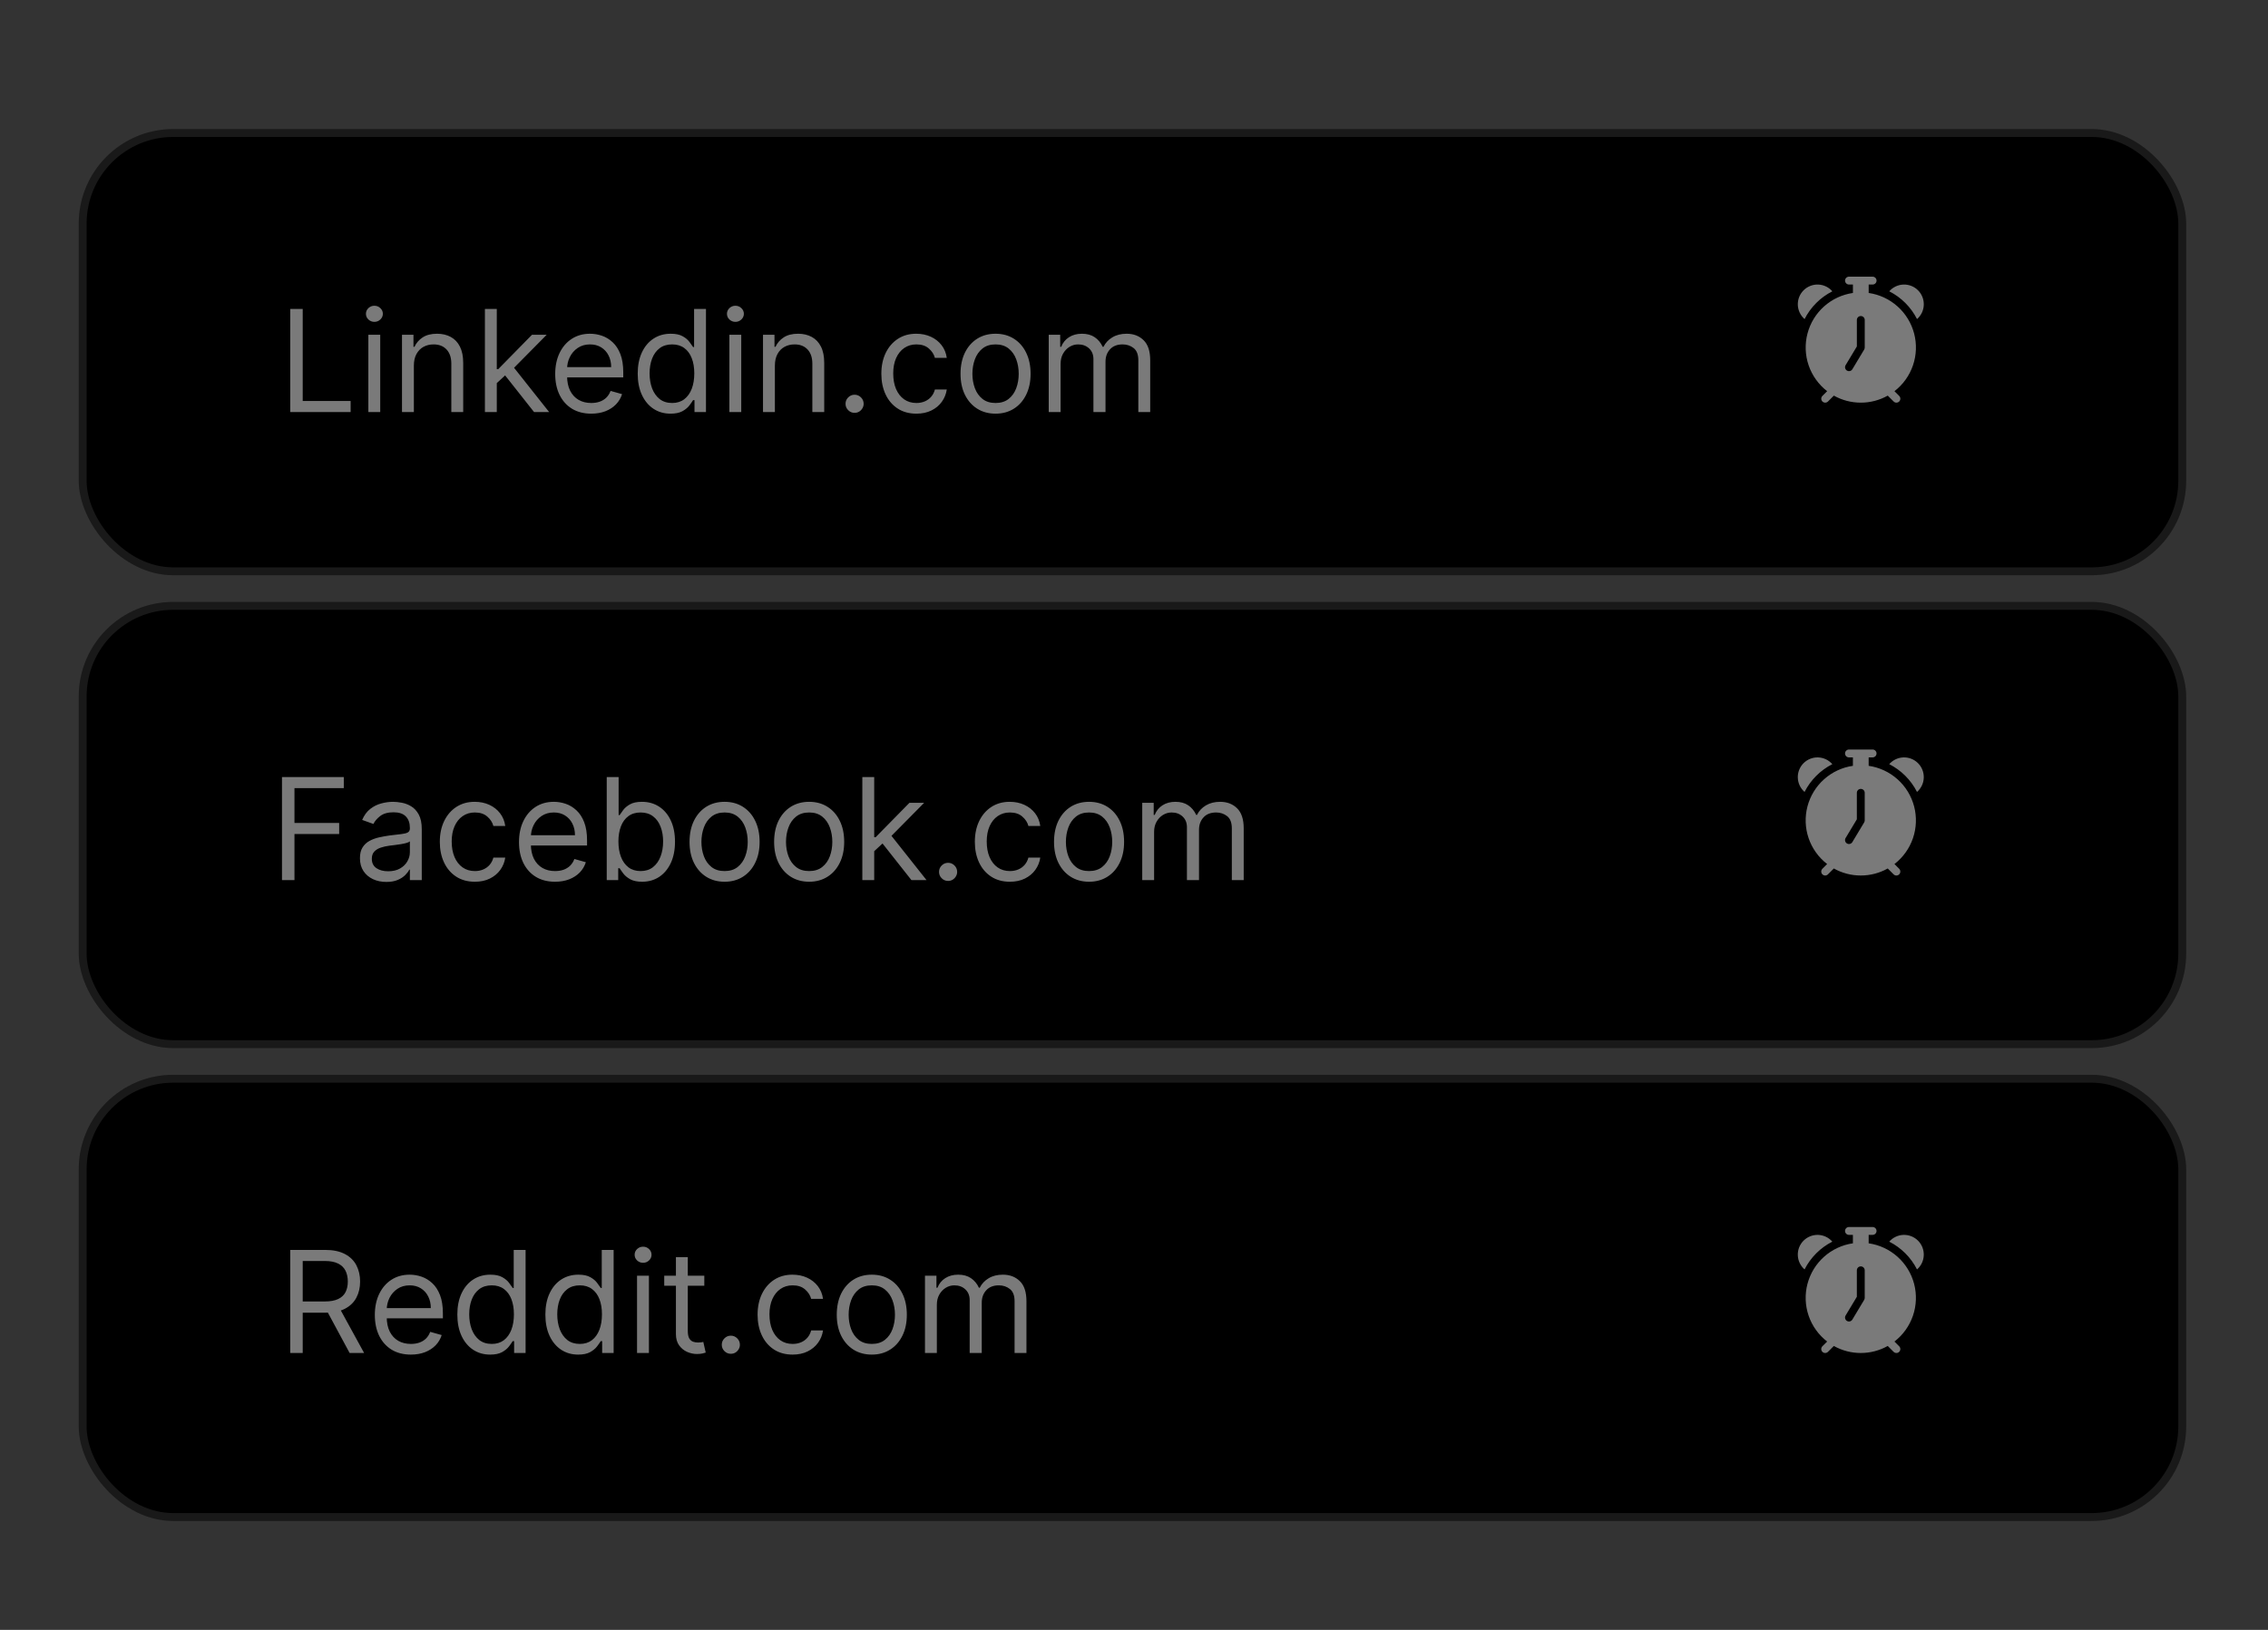 <svg width="288" height="207" viewBox="0 0 288 207" fill="none" xmlns="http://www.w3.org/2000/svg">
<rect x="0" y="0" width="288" height="207" fill="#333333" stroke="none"/>
<rect x="10" y="16.393" width="267.609" height="56.662" rx="12" fill="black"/>
<rect x="10.5" y="16.893" width="266.609" height="55.662" rx="11.5" stroke="white" stroke-opacity="0.1"/>
<path d="M36.855 52.331V39.24H38.44V50.925H44.525V52.331H36.855ZM46.775 52.331V42.513H48.284V52.331H46.775ZM47.542 40.877C47.248 40.877 46.995 40.776 46.782 40.576C46.573 40.376 46.468 40.135 46.468 39.854C46.468 39.572 46.573 39.332 46.782 39.132C46.995 38.931 47.248 38.831 47.542 38.831C47.836 38.831 48.088 38.931 48.297 39.132C48.51 39.332 48.616 39.572 48.616 39.854C48.616 40.135 48.51 40.376 48.297 40.576C48.088 40.776 47.836 40.877 47.542 40.877ZM52.555 46.425V52.331H51.047V42.513H52.504V44.047H52.632C52.862 43.548 53.212 43.148 53.68 42.845C54.149 42.538 54.754 42.385 55.496 42.385C56.16 42.385 56.742 42.521 57.241 42.794C57.739 43.063 58.127 43.472 58.404 44.021C58.681 44.567 58.819 45.257 58.819 46.092V52.331H57.311V46.195C57.311 45.423 57.111 44.822 56.71 44.392C56.309 43.958 55.76 43.74 55.061 43.74C54.579 43.74 54.149 43.844 53.77 44.053C53.395 44.262 53.099 44.567 52.881 44.967C52.664 45.368 52.555 45.854 52.555 46.425ZM62.982 48.752L62.957 46.885H63.264L67.559 42.513H69.425L64.849 47.141H64.721L62.982 48.752ZM61.576 52.331V39.24H63.084V52.331H61.576ZM67.815 52.331L63.979 47.473L65.053 46.425L69.732 52.331H67.815ZM75.079 52.536C74.133 52.536 73.317 52.327 72.631 51.909C71.949 51.487 71.423 50.899 71.052 50.145C70.686 49.386 70.502 48.504 70.502 47.499C70.502 46.493 70.686 45.607 71.052 44.84C71.423 44.068 71.939 43.467 72.599 43.037C73.264 42.602 74.039 42.385 74.926 42.385C75.437 42.385 75.942 42.47 76.441 42.641C76.939 42.811 77.393 43.088 77.802 43.472C78.211 43.851 78.537 44.354 78.78 44.98C79.023 45.607 79.144 46.378 79.144 47.294V47.933H71.576V46.629H77.61C77.61 46.075 77.5 45.581 77.278 45.146C77.061 44.712 76.75 44.369 76.345 44.117C75.944 43.866 75.471 43.74 74.926 43.74C74.325 43.74 73.805 43.889 73.366 44.188C72.931 44.482 72.597 44.865 72.363 45.338C72.128 45.811 72.011 46.318 72.011 46.859V47.729C72.011 48.47 72.139 49.099 72.394 49.614C72.654 50.126 73.015 50.516 73.475 50.784C73.935 51.048 74.47 51.181 75.079 51.181C75.475 51.181 75.834 51.125 76.153 51.014C76.477 50.899 76.756 50.729 76.99 50.503C77.225 50.273 77.406 49.987 77.534 49.646L78.991 50.056C78.838 50.55 78.58 50.984 78.218 51.359C77.856 51.73 77.408 52.02 76.875 52.229C76.343 52.433 75.744 52.536 75.079 52.536ZM85.147 52.536C84.329 52.536 83.606 52.329 82.98 51.916C82.353 51.498 81.863 50.91 81.51 50.151C81.156 49.389 80.979 48.487 80.979 47.447C80.979 46.416 81.156 45.521 81.51 44.763C81.863 44.004 82.356 43.418 82.986 43.005C83.617 42.592 84.346 42.385 85.172 42.385C85.811 42.385 86.316 42.492 86.687 42.705C87.062 42.913 87.348 43.152 87.544 43.42C87.744 43.685 87.9 43.902 88.01 44.072H88.138V39.24H89.647V52.331H88.189V50.822H88.01C87.9 51.002 87.742 51.227 87.537 51.5C87.333 51.769 87.041 52.009 86.662 52.222C86.282 52.431 85.777 52.536 85.147 52.536ZM85.351 51.181C85.956 51.181 86.468 51.023 86.885 50.708C87.303 50.388 87.62 49.947 87.838 49.384C88.055 48.818 88.164 48.163 88.164 47.422C88.164 46.689 88.057 46.048 87.844 45.498C87.631 44.944 87.316 44.514 86.898 44.207C86.481 43.896 85.965 43.74 85.351 43.74C84.712 43.74 84.179 43.904 83.753 44.232C83.331 44.556 83.014 44.997 82.801 45.556C82.592 46.109 82.488 46.732 82.488 47.422C82.488 48.121 82.594 48.756 82.807 49.327C83.025 49.894 83.344 50.345 83.766 50.682C84.192 51.014 84.721 51.181 85.351 51.181ZM92.619 52.331V42.513H94.127V52.331H92.619ZM93.386 40.877C93.092 40.877 92.838 40.776 92.625 40.576C92.416 40.376 92.312 40.135 92.312 39.854C92.312 39.572 92.416 39.332 92.625 39.132C92.838 38.931 93.092 38.831 93.386 38.831C93.68 38.831 93.931 38.931 94.14 39.132C94.353 39.332 94.46 39.572 94.46 39.854C94.46 40.135 94.353 40.376 94.14 40.576C93.931 40.776 93.68 40.877 93.386 40.877ZM98.399 46.425V52.331H96.89V42.513H98.348V44.047H98.476C98.706 43.548 99.055 43.148 99.524 42.845C99.993 42.538 100.598 42.385 101.339 42.385C102.004 42.385 102.586 42.521 103.084 42.794C103.583 43.063 103.971 43.472 104.248 44.021C104.525 44.567 104.663 45.257 104.663 46.092V52.331H103.155V46.195C103.155 45.423 102.954 44.822 102.554 44.392C102.153 43.958 101.604 43.74 100.905 43.74C100.423 43.74 99.993 43.844 99.614 44.053C99.239 44.262 98.942 44.567 98.725 44.967C98.508 45.368 98.399 45.854 98.399 46.425ZM108.519 52.433C108.204 52.433 107.933 52.32 107.707 52.094C107.482 51.869 107.369 51.598 107.369 51.283C107.369 50.967 107.482 50.697 107.707 50.471C107.933 50.245 108.204 50.132 108.519 50.132C108.835 50.132 109.105 50.245 109.331 50.471C109.557 50.697 109.67 50.967 109.67 51.283C109.67 51.492 109.616 51.683 109.51 51.858C109.408 52.033 109.269 52.173 109.094 52.28C108.924 52.382 108.732 52.433 108.519 52.433ZM116.365 52.536C115.445 52.536 114.652 52.318 113.988 51.884C113.323 51.449 112.811 50.85 112.453 50.087C112.096 49.325 111.917 48.453 111.917 47.473C111.917 46.476 112.1 45.596 112.466 44.833C112.837 44.066 113.353 43.467 114.013 43.037C114.678 42.602 115.453 42.385 116.34 42.385C117.03 42.385 117.652 42.513 118.206 42.769C118.76 43.024 119.214 43.382 119.568 43.842C119.922 44.303 120.141 44.84 120.226 45.453H118.718C118.603 45.006 118.347 44.609 117.951 44.264C117.559 43.915 117.03 43.74 116.365 43.74C115.777 43.74 115.262 43.894 114.819 44.2C114.38 44.503 114.037 44.931 113.789 45.485C113.547 46.035 113.425 46.681 113.425 47.422C113.425 48.181 113.544 48.841 113.783 49.404C114.026 49.966 114.367 50.403 114.806 50.714C115.249 51.025 115.769 51.181 116.365 51.181C116.757 51.181 117.113 51.112 117.433 50.976C117.752 50.84 118.023 50.644 118.245 50.388C118.466 50.132 118.624 49.825 118.718 49.467H120.226C120.141 50.047 119.93 50.569 119.593 51.033C119.261 51.494 118.82 51.86 118.27 52.133C117.725 52.401 117.09 52.536 116.365 52.536ZM126.42 52.536C125.534 52.536 124.756 52.325 124.087 51.903C123.422 51.481 122.902 50.891 122.527 50.132C122.157 49.374 121.971 48.487 121.971 47.473C121.971 46.45 122.157 45.558 122.527 44.795C122.902 44.032 123.422 43.44 124.087 43.018C124.756 42.596 125.534 42.385 126.42 42.385C127.306 42.385 128.082 42.596 128.747 43.018C129.416 43.44 129.936 44.032 130.306 44.795C130.681 45.558 130.869 46.45 130.869 47.473C130.869 48.487 130.681 49.374 130.306 50.132C129.936 50.891 129.416 51.481 128.747 51.903C128.082 52.325 127.306 52.536 126.42 52.536ZM126.42 51.181C127.093 51.181 127.647 51.008 128.082 50.663C128.517 50.318 128.838 49.864 129.047 49.301C129.256 48.739 129.36 48.129 129.36 47.473C129.36 46.817 129.256 46.205 129.047 45.639C128.838 45.072 128.517 44.614 128.082 44.264C127.647 43.915 127.093 43.74 126.42 43.74C125.747 43.74 125.193 43.915 124.758 44.264C124.324 44.614 124.002 45.072 123.793 45.639C123.584 46.205 123.48 46.817 123.48 47.473C123.48 48.129 123.584 48.739 123.793 49.301C124.002 49.864 124.324 50.318 124.758 50.663C125.193 51.008 125.747 51.181 126.42 51.181ZM133.172 52.331V42.513H134.629V44.047H134.757C134.961 43.523 135.292 43.116 135.748 42.826C136.204 42.532 136.751 42.385 137.39 42.385C138.038 42.385 138.577 42.532 139.008 42.826C139.442 43.116 139.781 43.523 140.024 44.047H140.126C140.378 43.54 140.755 43.137 141.258 42.839C141.76 42.536 142.363 42.385 143.067 42.385C143.944 42.385 144.662 42.66 145.221 43.21C145.779 43.755 146.058 44.605 146.058 45.76V52.331H144.55V45.76C144.55 45.036 144.351 44.518 143.955 44.207C143.559 43.896 143.092 43.74 142.555 43.74C141.865 43.74 141.33 43.949 140.951 44.367C140.572 44.78 140.382 45.304 140.382 45.939V52.331H138.848V45.607C138.848 45.048 138.667 44.599 138.305 44.258C137.942 43.913 137.476 43.74 136.905 43.74C136.513 43.74 136.146 43.844 135.805 44.053C135.469 44.262 135.196 44.552 134.987 44.923C134.782 45.289 134.68 45.713 134.68 46.195V52.331H133.172Z" fill="#CCCCCC" fill-opacity="0.6"/>
<rect x="10" y="76.447" width="267.609" height="56.662" rx="12" fill="black"/>
<rect x="10.5" y="76.947" width="266.609" height="55.662" rx="11.5" stroke="white" stroke-opacity="0.1"/>
<path d="M35.808 111.778V98.687H43.657V100.094H37.393V104.517H43.069V105.923H37.393V111.778H35.808ZM49.057 112.008C48.435 112.008 47.87 111.891 47.363 111.657C46.856 111.418 46.453 111.075 46.155 110.628C45.857 110.176 45.708 109.631 45.708 108.991C45.708 108.429 45.818 107.973 46.04 107.623C46.261 107.27 46.558 106.993 46.928 106.793C47.299 106.592 47.708 106.443 48.156 106.345C48.607 106.243 49.061 106.162 49.517 106.102C50.114 106.025 50.597 105.968 50.968 105.93C51.343 105.887 51.616 105.817 51.786 105.719C51.961 105.621 52.048 105.45 52.048 105.207V105.156C52.048 104.525 51.876 104.035 51.531 103.686C51.19 103.337 50.672 103.162 49.977 103.162C49.257 103.162 48.693 103.32 48.284 103.635C47.874 103.95 47.587 104.287 47.421 104.645L45.989 104.133C46.245 103.537 46.585 103.072 47.011 102.74C47.442 102.403 47.911 102.169 48.418 102.037C48.929 101.9 49.432 101.832 49.926 101.832C50.242 101.832 50.604 101.871 51.013 101.947C51.426 102.02 51.825 102.171 52.208 102.401C52.596 102.631 52.918 102.979 53.173 103.443C53.429 103.908 53.557 104.53 53.557 105.31V111.778H52.048V110.449H51.972C51.87 110.662 51.699 110.89 51.46 111.133C51.222 111.376 50.904 111.582 50.508 111.753C50.112 111.923 49.628 112.008 49.057 112.008ZM49.287 110.653C49.884 110.653 50.386 110.536 50.796 110.302C51.209 110.067 51.52 109.765 51.729 109.394C51.942 109.023 52.048 108.633 52.048 108.224V106.844C51.985 106.92 51.844 106.991 51.627 107.055C51.413 107.114 51.166 107.168 50.885 107.214C50.608 107.257 50.337 107.295 50.073 107.329C49.813 107.359 49.602 107.385 49.441 107.406C49.048 107.457 48.682 107.54 48.341 107.655C48.004 107.766 47.732 107.935 47.523 108.16C47.318 108.382 47.216 108.685 47.216 109.068C47.216 109.592 47.41 109.989 47.798 110.257C48.19 110.521 48.686 110.653 49.287 110.653ZM60.299 111.983C59.379 111.983 58.586 111.766 57.921 111.331C57.256 110.896 56.745 110.297 56.387 109.535C56.029 108.772 55.85 107.9 55.85 106.92C55.85 105.923 56.033 105.043 56.4 104.28C56.771 103.513 57.286 102.915 57.947 102.484C58.611 102.05 59.387 101.832 60.273 101.832C60.964 101.832 61.586 101.96 62.14 102.216C62.694 102.472 63.148 102.829 63.501 103.29C63.855 103.75 64.075 104.287 64.16 104.9H62.651C62.536 104.453 62.281 104.057 61.884 103.712C61.492 103.362 60.964 103.187 60.299 103.187C59.711 103.187 59.195 103.341 58.752 103.648C58.313 103.95 57.97 104.378 57.723 104.932C57.48 105.482 57.359 106.128 57.359 106.869C57.359 107.628 57.478 108.288 57.717 108.851C57.959 109.413 58.3 109.85 58.739 110.161C59.182 110.472 59.702 110.628 60.299 110.628C60.691 110.628 61.047 110.56 61.367 110.423C61.686 110.287 61.957 110.091 62.178 109.835C62.4 109.579 62.557 109.273 62.651 108.915H64.16C64.075 109.494 63.864 110.016 63.527 110.481C63.195 110.941 62.754 111.307 62.204 111.58C61.658 111.849 61.023 111.983 60.299 111.983ZM70.481 111.983C69.535 111.983 68.719 111.774 68.033 111.356C67.352 110.935 66.825 110.347 66.454 109.592C66.088 108.834 65.905 107.952 65.905 106.946C65.905 105.94 66.088 105.054 66.454 104.287C66.825 103.516 67.341 102.915 68.001 102.484C68.666 102.05 69.442 101.832 70.328 101.832C70.84 101.832 71.344 101.918 71.843 102.088C72.342 102.258 72.796 102.535 73.204 102.919C73.614 103.298 73.94 103.801 74.183 104.427C74.425 105.054 74.547 105.825 74.547 106.741V107.381H66.979V106.077H73.013C73.013 105.523 72.902 105.028 72.68 104.594C72.463 104.159 72.152 103.816 71.747 103.565C71.347 103.313 70.874 103.187 70.328 103.187C69.727 103.187 69.207 103.337 68.769 103.635C68.334 103.929 67.999 104.312 67.765 104.785C67.531 105.258 67.413 105.766 67.413 106.307V107.176C67.413 107.918 67.541 108.546 67.797 109.062C68.057 109.573 68.417 109.963 68.877 110.231C69.337 110.496 69.872 110.628 70.481 110.628C70.878 110.628 71.236 110.572 71.555 110.462C71.879 110.347 72.158 110.176 72.393 109.95C72.627 109.72 72.808 109.435 72.936 109.094L74.394 109.503C74.24 109.997 73.982 110.432 73.62 110.807C73.258 111.177 72.81 111.467 72.278 111.676C71.745 111.881 71.146 111.983 70.481 111.983ZM77.046 111.778V98.687H78.555V103.52H78.683C78.793 103.349 78.947 103.132 79.143 102.868C79.343 102.599 79.629 102.361 79.999 102.152C80.374 101.939 80.881 101.832 81.521 101.832C82.347 101.832 83.076 102.039 83.707 102.452C84.337 102.866 84.829 103.452 85.183 104.21C85.537 104.969 85.714 105.864 85.714 106.895C85.714 107.935 85.537 108.836 85.183 109.599C84.829 110.357 84.34 110.945 83.713 111.363C83.087 111.776 82.364 111.983 81.546 111.983C80.915 111.983 80.41 111.878 80.031 111.67C79.652 111.457 79.36 111.216 79.156 110.947C78.951 110.675 78.793 110.449 78.683 110.27H78.504V111.778H77.046ZM78.529 106.869C78.529 107.611 78.638 108.265 78.855 108.832C79.072 109.394 79.39 109.835 79.808 110.155C80.225 110.47 80.737 110.628 81.342 110.628C81.972 110.628 82.499 110.462 82.921 110.129C83.347 109.793 83.666 109.341 83.879 108.774C84.097 108.203 84.205 107.568 84.205 106.869C84.205 106.179 84.099 105.557 83.886 105.003C83.677 104.445 83.359 104.003 82.933 103.68C82.511 103.351 81.981 103.187 81.342 103.187C80.728 103.187 80.212 103.343 79.795 103.654C79.377 103.961 79.062 104.391 78.849 104.945C78.636 105.495 78.529 106.136 78.529 106.869ZM92.01 111.983C91.124 111.983 90.346 111.772 89.677 111.35C89.012 110.928 88.492 110.338 88.117 109.579C87.746 108.821 87.561 107.935 87.561 106.92C87.561 105.898 87.746 105.005 88.117 104.242C88.492 103.479 89.012 102.887 89.677 102.465C90.346 102.043 91.124 101.832 92.01 101.832C92.896 101.832 93.672 102.043 94.337 102.465C95.006 102.887 95.526 103.479 95.896 104.242C96.271 105.005 96.459 105.898 96.459 106.92C96.459 107.935 96.271 108.821 95.896 109.579C95.526 110.338 95.006 110.928 94.337 111.35C93.672 111.772 92.896 111.983 92.01 111.983ZM92.01 110.628C92.683 110.628 93.237 110.455 93.672 110.11C94.106 109.765 94.428 109.311 94.637 108.748C94.846 108.186 94.95 107.577 94.95 106.92C94.95 106.264 94.846 105.653 94.637 105.086C94.428 104.519 94.106 104.061 93.672 103.712C93.237 103.362 92.683 103.187 92.01 103.187C91.337 103.187 90.783 103.362 90.348 103.712C89.913 104.061 89.592 104.519 89.383 105.086C89.174 105.653 89.07 106.264 89.07 106.92C89.07 107.577 89.174 108.186 89.383 108.748C89.592 109.311 89.913 109.765 90.348 110.11C90.783 110.455 91.337 110.628 92.01 110.628ZM102.75 111.983C101.864 111.983 101.086 111.772 100.417 111.35C99.752 110.928 99.232 110.338 98.857 109.579C98.487 108.821 98.301 107.935 98.301 106.92C98.301 105.898 98.487 105.005 98.857 104.242C99.232 103.479 99.752 102.887 100.417 102.465C101.086 102.043 101.864 101.832 102.75 101.832C103.637 101.832 104.412 102.043 105.077 102.465C105.746 102.887 106.266 103.479 106.637 104.242C107.012 105.005 107.199 105.898 107.199 106.92C107.199 107.935 107.012 108.821 106.637 109.579C106.266 110.338 105.746 110.928 105.077 111.35C104.412 111.772 103.637 111.983 102.75 111.983ZM102.75 110.628C103.423 110.628 103.977 110.455 104.412 110.11C104.847 109.765 105.169 109.311 105.377 108.748C105.586 108.186 105.691 107.577 105.691 106.92C105.691 106.264 105.586 105.653 105.377 105.086C105.169 104.519 104.847 104.061 104.412 103.712C103.977 103.362 103.423 103.187 102.75 103.187C102.077 103.187 101.523 103.362 101.088 103.712C100.654 104.061 100.332 104.519 100.123 105.086C99.914 105.653 99.81 106.264 99.81 106.92C99.81 107.577 99.914 108.186 100.123 108.748C100.332 109.311 100.654 109.765 101.088 110.11C101.523 110.455 102.077 110.628 102.75 110.628ZM110.908 108.199L110.882 106.332H111.189L115.485 101.96H117.351L112.775 106.588H112.647L110.908 108.199ZM109.502 111.778V98.687H111.01V111.778H109.502ZM115.74 111.778L111.905 106.92L112.979 105.872L117.658 111.778H115.74ZM120.392 111.881C120.077 111.881 119.806 111.768 119.58 111.542C119.355 111.316 119.242 111.045 119.242 110.73C119.242 110.415 119.355 110.144 119.58 109.918C119.806 109.692 120.077 109.579 120.392 109.579C120.708 109.579 120.978 109.692 121.204 109.918C121.43 110.144 121.543 110.415 121.543 110.73C121.543 110.939 121.49 111.131 121.383 111.305C121.281 111.48 121.142 111.621 120.968 111.727C120.797 111.829 120.605 111.881 120.392 111.881ZM128.238 111.983C127.318 111.983 126.525 111.766 125.861 111.331C125.196 110.896 124.684 110.297 124.327 109.535C123.969 108.772 123.79 107.9 123.79 106.92C123.79 105.923 123.973 105.043 124.339 104.28C124.71 103.513 125.226 102.915 125.886 102.484C126.551 102.05 127.327 101.832 128.213 101.832C128.903 101.832 129.525 101.96 130.079 102.216C130.633 102.472 131.087 102.829 131.441 103.29C131.795 103.75 132.014 104.287 132.099 104.9H130.591C130.476 104.453 130.22 104.057 129.824 103.712C129.432 103.362 128.903 103.187 128.238 103.187C127.65 103.187 127.135 103.341 126.692 103.648C126.253 103.95 125.91 104.378 125.662 104.932C125.42 105.482 125.298 106.128 125.298 106.869C125.298 107.628 125.417 108.288 125.656 108.851C125.899 109.413 126.24 109.85 126.679 110.161C127.122 110.472 127.642 110.628 128.238 110.628C128.631 110.628 128.986 110.56 129.306 110.423C129.626 110.287 129.896 110.091 130.118 109.835C130.339 109.579 130.497 109.273 130.591 108.915H132.099C132.014 109.494 131.803 110.016 131.466 110.481C131.134 110.941 130.693 111.307 130.143 111.58C129.598 111.849 128.963 111.983 128.238 111.983ZM138.293 111.983C137.407 111.983 136.629 111.772 135.96 111.35C135.295 110.928 134.775 110.338 134.4 109.579C134.03 108.821 133.844 107.935 133.844 106.92C133.844 105.898 134.03 105.005 134.4 104.242C134.775 103.479 135.295 102.887 135.96 102.465C136.629 102.043 137.407 101.832 138.293 101.832C139.18 101.832 139.955 102.043 140.62 102.465C141.289 102.887 141.809 103.479 142.18 104.242C142.555 105.005 142.742 105.898 142.742 106.92C142.742 107.935 142.555 108.821 142.18 109.579C141.809 110.338 141.289 110.928 140.62 111.35C139.955 111.772 139.18 111.983 138.293 111.983ZM138.293 110.628C138.966 110.628 139.52 110.455 139.955 110.11C140.39 109.765 140.711 109.311 140.92 108.748C141.129 108.186 141.233 107.577 141.233 106.92C141.233 106.264 141.129 105.653 140.92 105.086C140.711 104.519 140.39 104.061 139.955 103.712C139.52 103.362 138.966 103.187 138.293 103.187C137.62 103.187 137.066 103.362 136.631 103.712C136.197 104.061 135.875 104.519 135.666 105.086C135.457 105.653 135.353 106.264 135.353 106.92C135.353 107.577 135.457 108.186 135.666 108.748C135.875 109.311 136.197 109.765 136.631 110.11C137.066 110.455 137.62 110.628 138.293 110.628ZM145.045 111.778V101.96H146.502V103.494H146.63C146.835 102.97 147.165 102.563 147.621 102.273C148.077 101.979 148.624 101.832 149.263 101.832C149.911 101.832 150.45 101.979 150.881 102.273C151.315 102.563 151.654 102.97 151.897 103.494H151.999C152.251 102.987 152.628 102.584 153.131 102.286C153.634 101.984 154.237 101.832 154.94 101.832C155.817 101.832 156.536 102.107 157.094 102.657C157.652 103.202 157.931 104.052 157.931 105.207V111.778H156.423V105.207C156.423 104.483 156.224 103.965 155.828 103.654C155.432 103.343 154.965 103.187 154.428 103.187C153.738 103.187 153.203 103.396 152.824 103.814C152.445 104.227 152.255 104.751 152.255 105.386V111.778H150.721V105.054C150.721 104.496 150.54 104.046 150.178 103.705C149.815 103.36 149.349 103.187 148.778 103.187C148.386 103.187 148.019 103.292 147.678 103.501C147.342 103.709 147.069 103.999 146.86 104.37C146.656 104.736 146.553 105.16 146.553 105.642V111.778H145.045Z" fill="#CCCCCC" fill-opacity="0.6"/>
<rect x="10" y="136.502" width="267.609" height="56.662" rx="12" fill="black"/>
<rect x="10.5" y="137.002" width="266.609" height="55.662" rx="11.5" stroke="white" stroke-opacity="0.1"/>
<path d="M36.855 171.833V158.742H41.278C42.301 158.742 43.14 158.917 43.797 159.266C44.453 159.611 44.939 160.087 45.254 160.692C45.569 161.297 45.727 161.985 45.727 162.756C45.727 163.528 45.569 164.212 45.254 164.808C44.939 165.405 44.455 165.873 43.803 166.214C43.151 166.551 42.318 166.719 41.304 166.719H37.724V165.288H41.252C41.951 165.288 42.514 165.185 42.94 164.981C43.37 164.776 43.681 164.486 43.873 164.111C44.069 163.732 44.167 163.28 44.167 162.756C44.167 162.232 44.069 161.774 43.873 161.382C43.677 160.99 43.364 160.687 42.934 160.474C42.503 160.257 41.934 160.148 41.227 160.148H38.44V171.833H36.855ZM43.017 165.952L46.238 171.833H44.397L41.227 165.952H43.017ZM52.175 172.038C51.229 172.038 50.413 171.829 49.727 171.411C49.045 170.989 48.519 170.401 48.148 169.647C47.781 168.888 47.598 168.006 47.598 167.001C47.598 165.995 47.781 165.109 48.148 164.342C48.519 163.57 49.034 162.969 49.695 162.539C50.36 162.104 51.135 161.887 52.022 161.887C52.533 161.887 53.038 161.972 53.536 162.143C54.035 162.313 54.489 162.59 54.898 162.974C55.307 163.353 55.633 163.856 55.876 164.482C56.119 165.109 56.24 165.88 56.24 166.796V167.435H48.672V166.131H54.706C54.706 165.577 54.595 165.083 54.374 164.648C54.156 164.214 53.845 163.871 53.441 163.619C53.04 163.368 52.567 163.242 52.022 163.242C51.421 163.242 50.901 163.391 50.462 163.69C50.027 163.984 49.693 164.367 49.458 164.84C49.224 165.313 49.107 165.82 49.107 166.361V167.231C49.107 167.972 49.235 168.601 49.49 169.116C49.75 169.628 50.11 170.018 50.571 170.286C51.031 170.55 51.566 170.682 52.175 170.682C52.571 170.682 52.929 170.627 53.249 170.516C53.573 170.401 53.852 170.231 54.086 170.005C54.321 169.775 54.502 169.489 54.629 169.148L56.087 169.557C55.933 170.052 55.676 170.486 55.313 170.861C54.951 171.232 54.504 171.522 53.971 171.731C53.438 171.935 52.84 172.038 52.175 172.038ZM62.242 172.038C61.424 172.038 60.702 171.831 60.075 171.418C59.449 171 58.959 170.412 58.605 169.653C58.252 168.891 58.075 167.989 58.075 166.949C58.075 165.918 58.252 165.023 58.605 164.265C58.959 163.506 59.451 162.92 60.082 162.507C60.712 162.094 61.441 161.887 62.268 161.887C62.907 161.887 63.412 161.994 63.783 162.207C64.158 162.415 64.443 162.654 64.639 162.922C64.84 163.187 64.995 163.404 65.106 163.574H65.234V158.742H66.742V171.833H65.285V170.324H65.106C64.995 170.503 64.838 170.729 64.633 171.002C64.428 171.271 64.136 171.511 63.757 171.724C63.378 171.933 62.873 172.038 62.242 172.038ZM62.447 170.682C63.052 170.682 63.563 170.525 63.981 170.209C64.399 169.89 64.716 169.449 64.933 168.886C65.151 168.32 65.259 167.665 65.259 166.924C65.259 166.191 65.153 165.55 64.94 165C64.727 164.446 64.411 164.016 63.994 163.709C63.576 163.398 63.06 163.242 62.447 163.242C61.808 163.242 61.275 163.406 60.849 163.734C60.427 164.058 60.11 164.499 59.897 165.057C59.688 165.611 59.583 166.234 59.583 166.924C59.583 167.623 59.69 168.258 59.903 168.829C60.12 169.396 60.44 169.847 60.862 170.184C61.288 170.516 61.816 170.682 62.447 170.682ZM73.422 172.038C72.604 172.038 71.882 171.831 71.255 171.418C70.629 171 70.139 170.412 69.785 169.653C69.431 168.891 69.254 167.989 69.254 166.949C69.254 165.918 69.431 165.023 69.785 164.265C70.139 163.506 70.631 162.92 71.261 162.507C71.892 162.094 72.621 161.887 73.448 161.887C74.087 161.887 74.592 161.994 74.963 162.207C75.338 162.415 75.623 162.654 75.819 162.922C76.019 163.187 76.175 163.404 76.286 163.574H76.413V158.742H77.922V171.833H76.465V170.324H76.286C76.175 170.503 76.017 170.729 75.813 171.002C75.608 171.271 75.316 171.511 74.937 171.724C74.558 171.933 74.053 172.038 73.422 172.038ZM73.627 170.682C74.232 170.682 74.743 170.525 75.161 170.209C75.578 169.89 75.896 169.449 76.113 168.886C76.33 168.32 76.439 167.665 76.439 166.924C76.439 166.191 76.333 165.55 76.12 165C75.906 164.446 75.591 164.016 75.174 163.709C74.756 163.398 74.24 163.242 73.627 163.242C72.987 163.242 72.455 163.406 72.029 163.734C71.607 164.058 71.289 164.499 71.076 165.057C70.867 165.611 70.763 166.234 70.763 166.924C70.763 167.623 70.87 168.258 71.083 168.829C71.3 169.396 71.62 169.847 72.041 170.184C72.468 170.516 72.996 170.682 73.627 170.682ZM80.894 171.833V162.015H82.403V171.833H80.894ZM81.661 160.378C81.367 160.378 81.114 160.278 80.901 160.078C80.692 159.878 80.588 159.637 80.588 159.356C80.588 159.074 80.692 158.834 80.901 158.633C81.114 158.433 81.367 158.333 81.661 158.333C81.955 158.333 82.207 158.433 82.416 158.633C82.629 158.834 82.735 159.074 82.735 159.356C82.735 159.637 82.629 159.878 82.416 160.078C82.207 160.278 81.955 160.378 81.661 160.378ZM89.436 162.015V163.293H84.348V162.015H89.436ZM85.831 159.663H87.339V169.021C87.339 169.447 87.401 169.766 87.525 169.979C87.652 170.188 87.814 170.329 88.01 170.401C88.211 170.469 88.421 170.503 88.643 170.503C88.809 170.503 88.946 170.495 89.052 170.478C89.159 170.457 89.244 170.44 89.308 170.427L89.615 171.782C89.512 171.82 89.37 171.859 89.186 171.897C89.003 171.94 88.771 171.961 88.49 171.961C88.064 171.961 87.646 171.869 87.237 171.686C86.832 171.503 86.495 171.224 86.227 170.849C85.963 170.474 85.831 170.001 85.831 169.43V159.663ZM92.804 171.935C92.489 171.935 92.218 171.822 91.993 171.597C91.767 171.371 91.654 171.1 91.654 170.785C91.654 170.469 91.767 170.199 91.993 169.973C92.218 169.747 92.489 169.634 92.804 169.634C93.12 169.634 93.39 169.747 93.616 169.973C93.842 170.199 93.955 170.469 93.955 170.785C93.955 170.994 93.902 171.185 93.795 171.36C93.693 171.535 93.554 171.675 93.38 171.782C93.209 171.884 93.017 171.935 92.804 171.935ZM100.651 172.038C99.73 172.038 98.938 171.82 98.273 171.386C97.608 170.951 97.097 170.352 96.739 169.589C96.381 168.827 96.202 167.955 96.202 166.975C96.202 165.978 96.385 165.098 96.751 164.335C97.122 163.568 97.638 162.969 98.298 162.539C98.963 162.104 99.739 161.887 100.625 161.887C101.315 161.887 101.938 162.015 102.491 162.271C103.045 162.526 103.499 162.884 103.853 163.344C104.207 163.805 104.426 164.342 104.511 164.955H103.003C102.888 164.508 102.632 164.111 102.236 163.766C101.844 163.417 101.315 163.242 100.651 163.242C100.063 163.242 99.547 163.396 99.104 163.702C98.665 164.005 98.322 164.433 98.075 164.987C97.832 165.537 97.71 166.182 97.71 166.924C97.71 167.682 97.829 168.343 98.068 168.905C98.311 169.468 98.652 169.905 99.091 170.216C99.534 170.527 100.054 170.682 100.651 170.682C101.043 170.682 101.398 170.614 101.718 170.478C102.038 170.342 102.308 170.146 102.53 169.89C102.751 169.634 102.909 169.327 103.003 168.969H104.511C104.426 169.549 104.215 170.071 103.879 170.535C103.546 170.996 103.105 171.362 102.555 171.635C102.01 171.903 101.375 172.038 100.651 172.038ZM110.705 172.038C109.819 172.038 109.041 171.827 108.372 171.405C107.707 170.983 107.188 170.393 106.812 169.634C106.442 168.876 106.256 167.989 106.256 166.975C106.256 165.952 106.442 165.06 106.812 164.297C107.188 163.534 107.707 162.942 108.372 162.52C109.041 162.098 109.819 161.887 110.705 161.887C111.592 161.887 112.367 162.098 113.032 162.52C113.701 162.942 114.221 163.534 114.592 164.297C114.967 165.06 115.154 165.952 115.154 166.975C115.154 167.989 114.967 168.876 114.592 169.634C114.221 170.393 113.701 170.983 113.032 171.405C112.367 171.827 111.592 172.038 110.705 172.038ZM110.705 170.682C111.379 170.682 111.933 170.51 112.367 170.165C112.802 169.82 113.124 169.366 113.332 168.803C113.541 168.241 113.646 167.631 113.646 166.975C113.646 166.319 113.541 165.707 113.332 165.141C113.124 164.574 112.802 164.116 112.367 163.766C111.933 163.417 111.379 163.242 110.705 163.242C110.032 163.242 109.478 163.417 109.043 163.766C108.609 164.116 108.287 164.574 108.078 165.141C107.869 165.707 107.765 166.319 107.765 166.975C107.765 167.631 107.869 168.241 108.078 168.803C108.287 169.366 108.609 169.82 109.043 170.165C109.478 170.51 110.032 170.682 110.705 170.682ZM117.457 171.833V162.015H118.914V163.549H119.042C119.247 163.025 119.577 162.618 120.033 162.328C120.489 162.034 121.036 161.887 121.676 161.887C122.323 161.887 122.862 162.034 123.293 162.328C123.727 162.618 124.066 163.025 124.309 163.549H124.411C124.663 163.042 125.04 162.639 125.543 162.341C126.046 162.038 126.649 161.887 127.352 161.887C128.23 161.887 128.948 162.162 129.506 162.712C130.064 163.257 130.343 164.107 130.343 165.262V171.833H128.835V165.262C128.835 164.538 128.637 164.02 128.24 163.709C127.844 163.398 127.377 163.242 126.84 163.242C126.15 163.242 125.615 163.451 125.236 163.869C124.857 164.282 124.667 164.806 124.667 165.441V171.833H123.133V165.109C123.133 164.55 122.952 164.101 122.59 163.76C122.227 163.415 121.761 163.242 121.19 163.242C120.798 163.242 120.431 163.347 120.09 163.555C119.754 163.764 119.481 164.054 119.272 164.425C119.068 164.791 118.965 165.215 118.965 165.697V171.833H117.457Z" fill="#CCCCCC" fill-opacity="0.6"/>
<g clip-path="url(#clip0_177_1354)">
<path d="M234.29 156.333C234.29 156.2 234.343 156.073 234.437 155.979C234.53 155.886 234.658 155.833 234.79 155.833H237.79C237.923 155.833 238.05 155.886 238.144 155.979C238.238 156.073 238.29 156.2 238.29 156.333C238.29 156.466 238.238 156.593 238.144 156.687C238.05 156.78 237.923 156.833 237.79 156.833H237.29V157.903C238.652 158.1 239.926 158.693 240.952 159.609C241.979 160.526 242.712 161.724 243.062 163.055C243.411 164.386 243.36 165.79 242.916 167.092C242.472 168.394 241.654 169.537 240.564 170.377L241.165 170.979C241.259 171.073 241.312 171.2 241.312 171.333C241.312 171.465 241.26 171.593 241.166 171.687C241.072 171.78 240.945 171.833 240.812 171.833C240.679 171.833 240.552 171.781 240.458 171.687L239.712 170.941C238.667 171.528 237.489 171.835 236.29 171.833C235.092 171.835 233.913 171.528 232.868 170.941L232.122 171.687C232.076 171.733 232.021 171.77 231.96 171.795C231.899 171.82 231.834 171.833 231.768 171.833C231.703 171.833 231.638 171.82 231.577 171.795C231.516 171.77 231.461 171.733 231.415 171.687C231.368 171.64 231.332 171.585 231.306 171.524C231.281 171.463 231.268 171.398 231.268 171.333C231.269 171.2 231.321 171.073 231.415 170.979L232.017 170.377C230.928 169.537 230.109 168.395 229.665 167.092C229.221 165.79 229.17 164.386 229.52 163.055C229.869 161.724 230.602 160.526 231.629 159.61C232.655 158.693 233.929 158.1 235.29 157.903V156.833H234.79C234.658 156.833 234.53 156.78 234.437 156.687C234.343 156.593 234.29 156.466 234.29 156.333ZM236.79 161.333C236.79 161.2 236.738 161.073 236.644 160.979C236.55 160.886 236.423 160.833 236.29 160.833C236.158 160.833 236.03 160.886 235.937 160.979C235.843 161.073 235.79 161.2 235.79 161.333V164.695L234.361 167.075C234.293 167.189 234.273 167.325 234.305 167.454C234.337 167.583 234.419 167.693 234.533 167.762C234.647 167.83 234.783 167.85 234.912 167.818C235.04 167.786 235.151 167.704 235.219 167.59L236.719 165.09C236.766 165.012 236.79 164.924 236.79 164.833V161.333ZM229.15 161.22C228.892 160.995 228.682 160.719 228.534 160.409C228.387 160.1 228.304 159.763 228.293 159.421C228.281 159.078 228.339 158.736 228.465 158.417C228.591 158.098 228.781 157.808 229.023 157.566C229.266 157.324 229.556 157.133 229.875 157.008C230.194 156.882 230.535 156.823 230.878 156.835C231.221 156.847 231.557 156.929 231.867 157.077C232.176 157.225 232.452 157.434 232.677 157.693C231.157 158.465 229.922 159.7 229.15 161.22ZM239.903 157.693C240.128 157.434 240.404 157.225 240.714 157.077C241.023 156.929 241.36 156.847 241.703 156.835C242.045 156.823 242.387 156.882 242.706 157.008C243.025 157.133 243.315 157.324 243.557 157.566C243.8 157.808 243.99 158.098 244.115 158.417C244.241 158.736 244.3 159.078 244.288 159.421C244.276 159.763 244.194 160.1 244.046 160.409C243.899 160.719 243.689 160.995 243.43 161.22C242.658 159.7 241.423 158.465 239.903 157.693Z" fill="#7A7A7A"/>
</g>
<path d="M234.292 35.637C234.292 35.504 234.345 35.377 234.439 35.283C234.532 35.189 234.66 35.137 234.792 35.137H237.792C237.925 35.137 238.052 35.189 238.146 35.283C238.24 35.377 238.292 35.504 238.292 35.637C238.292 35.769 238.24 35.897 238.146 35.99C238.052 36.084 237.925 36.137 237.792 36.137H237.292V37.207C238.654 37.403 239.928 37.997 240.954 38.913C241.981 39.829 242.714 41.028 243.064 42.359C243.413 43.689 243.362 45.094 242.918 46.396C242.474 47.698 241.656 48.841 240.566 49.681L241.167 50.283C241.261 50.377 241.314 50.504 241.314 50.636C241.314 50.769 241.261 50.896 241.168 50.99C241.074 51.084 240.947 51.137 240.814 51.137C240.681 51.137 240.554 51.084 240.46 50.991L239.714 50.245C238.669 50.831 237.491 51.139 236.292 51.137C235.094 51.139 233.915 50.831 232.87 50.245L232.124 50.991C232.078 51.037 232.023 51.074 231.962 51.099C231.901 51.124 231.836 51.137 231.77 51.137C231.705 51.137 231.64 51.124 231.579 51.099C231.518 51.074 231.463 51.037 231.417 50.99C231.37 50.944 231.333 50.889 231.308 50.828C231.283 50.767 231.27 50.702 231.27 50.636C231.271 50.504 231.323 50.377 231.417 50.283L232.019 49.681C230.93 48.841 230.111 47.698 229.667 46.396C229.223 45.094 229.172 43.69 229.522 42.359C229.871 41.028 230.604 39.83 231.631 38.913C232.657 37.997 233.93 37.404 235.292 37.207V36.137H234.792C234.66 36.137 234.532 36.084 234.439 35.99C234.345 35.897 234.292 35.769 234.292 35.637ZM236.792 40.637C236.792 40.504 236.74 40.377 236.646 40.283C236.552 40.189 236.425 40.137 236.292 40.137C236.16 40.137 236.032 40.189 235.939 40.283C235.845 40.377 235.792 40.504 235.792 40.637V43.999L234.363 46.379C234.295 46.492 234.275 46.629 234.307 46.758C234.339 46.886 234.421 46.997 234.535 47.065C234.648 47.133 234.785 47.154 234.913 47.122C235.042 47.09 235.153 47.008 235.221 46.894L236.721 44.394C236.768 44.316 236.792 44.227 236.792 44.137V40.637ZM229.152 40.524C228.893 40.299 228.684 40.023 228.536 39.713C228.389 39.404 228.306 39.067 228.294 38.724C228.283 38.382 228.341 38.04 228.467 37.721C228.593 37.402 228.783 37.112 229.025 36.87C229.268 36.627 229.557 36.437 229.877 36.312C230.196 36.186 230.537 36.127 230.88 36.139C231.223 36.151 231.559 36.233 231.869 36.381C232.178 36.528 232.454 36.738 232.679 36.997C231.159 37.769 229.924 39.004 229.152 40.524ZM239.905 36.997C240.13 36.738 240.406 36.528 240.716 36.381C241.025 36.233 241.362 36.151 241.705 36.139C242.047 36.127 242.389 36.186 242.708 36.312C243.027 36.437 243.317 36.627 243.559 36.87C243.802 37.112 243.992 37.402 244.117 37.721C244.243 38.04 244.302 38.382 244.29 38.724C244.278 39.067 244.196 39.404 244.048 39.713C243.901 40.023 243.691 40.299 243.432 40.524C242.66 39.004 241.425 37.769 239.905 36.997Z" fill="#7A7A7A"/>
<g clip-path="url(#clip1_177_1354)">
<path d="M234.29 95.691C234.29 95.559 234.343 95.432 234.437 95.338C234.53 95.244 234.658 95.191 234.79 95.191H237.79C237.923 95.191 238.05 95.244 238.144 95.338C238.238 95.432 238.29 95.559 238.29 95.691C238.29 95.824 238.238 95.951 238.144 96.045C238.05 96.139 237.923 96.191 237.79 96.191H237.29V97.261C238.652 97.458 239.926 98.052 240.952 98.968C241.979 99.884 242.712 101.082 243.062 102.413C243.411 103.744 243.36 105.148 242.916 106.451C242.472 107.753 241.654 108.895 240.564 109.735L241.165 110.337C241.259 110.431 241.312 110.558 241.312 110.691C241.312 110.824 241.26 110.951 241.166 111.045C241.072 111.139 240.945 111.192 240.812 111.192C240.679 111.192 240.552 111.139 240.458 111.045L239.712 110.299C238.667 110.886 237.489 111.193 236.29 111.191C235.092 111.193 233.913 110.886 232.868 110.299L232.122 111.045C232.076 111.092 232.021 111.129 231.96 111.154C231.899 111.179 231.834 111.192 231.768 111.192C231.703 111.192 231.638 111.179 231.577 111.153C231.516 111.128 231.461 111.091 231.415 111.045C231.368 110.998 231.332 110.943 231.306 110.883C231.281 110.822 231.268 110.757 231.268 110.691C231.269 110.558 231.321 110.431 231.415 110.337L232.017 109.735C230.928 108.895 230.109 107.753 229.665 106.451C229.221 105.149 229.17 103.744 229.52 102.414C229.869 101.083 230.602 99.884 231.629 98.968C232.655 98.052 233.929 97.458 235.29 97.261V96.191H234.79C234.658 96.191 234.53 96.139 234.437 96.045C234.343 95.951 234.29 95.824 234.29 95.691ZM236.79 100.691C236.79 100.559 236.738 100.432 236.644 100.338C236.55 100.244 236.423 100.191 236.29 100.191C236.158 100.191 236.03 100.244 235.937 100.338C235.843 100.432 235.79 100.559 235.79 100.691V104.053L234.361 106.433C234.293 106.547 234.273 106.683 234.305 106.812C234.337 106.941 234.419 107.052 234.533 107.12C234.647 107.188 234.783 107.208 234.912 107.176C235.04 107.144 235.151 107.062 235.219 106.948L236.719 104.448C236.766 104.371 236.79 104.282 236.79 104.191V100.691ZM229.15 100.578C228.892 100.353 228.682 100.077 228.534 99.768C228.387 99.458 228.304 99.122 228.293 98.779C228.281 98.436 228.339 98.095 228.465 97.776C228.591 97.457 228.781 97.167 229.023 96.924C229.266 96.682 229.556 96.492 229.875 96.366C230.194 96.24 230.535 96.182 230.878 96.194C231.221 96.206 231.557 96.288 231.867 96.435C232.176 96.583 232.452 96.793 232.677 97.051C231.157 97.823 229.922 99.059 229.15 100.578ZM239.903 97.051C240.128 96.793 240.404 96.583 240.714 96.435C241.023 96.288 241.36 96.206 241.703 96.194C242.045 96.182 242.387 96.24 242.706 96.366C243.025 96.492 243.315 96.682 243.557 96.924C243.8 97.167 243.99 97.457 244.115 97.776C244.241 98.095 244.3 98.436 244.288 98.779C244.276 99.122 244.194 99.458 244.046 99.768C243.899 100.077 243.689 100.353 243.43 100.578C242.658 99.059 241.423 97.823 239.903 97.051Z" fill="#7A7A7A"/>
</g>
<defs>
<clipPath id="clip0_177_1354">
<rect width="16" height="16" fill="white" transform="translate(228.291 155.833)"/>
</clipPath>
<clipPath id="clip1_177_1354">
<rect width="16" height="16" fill="white" transform="translate(228.291 95.191)"/>
</clipPath>
</defs>
</svg>
